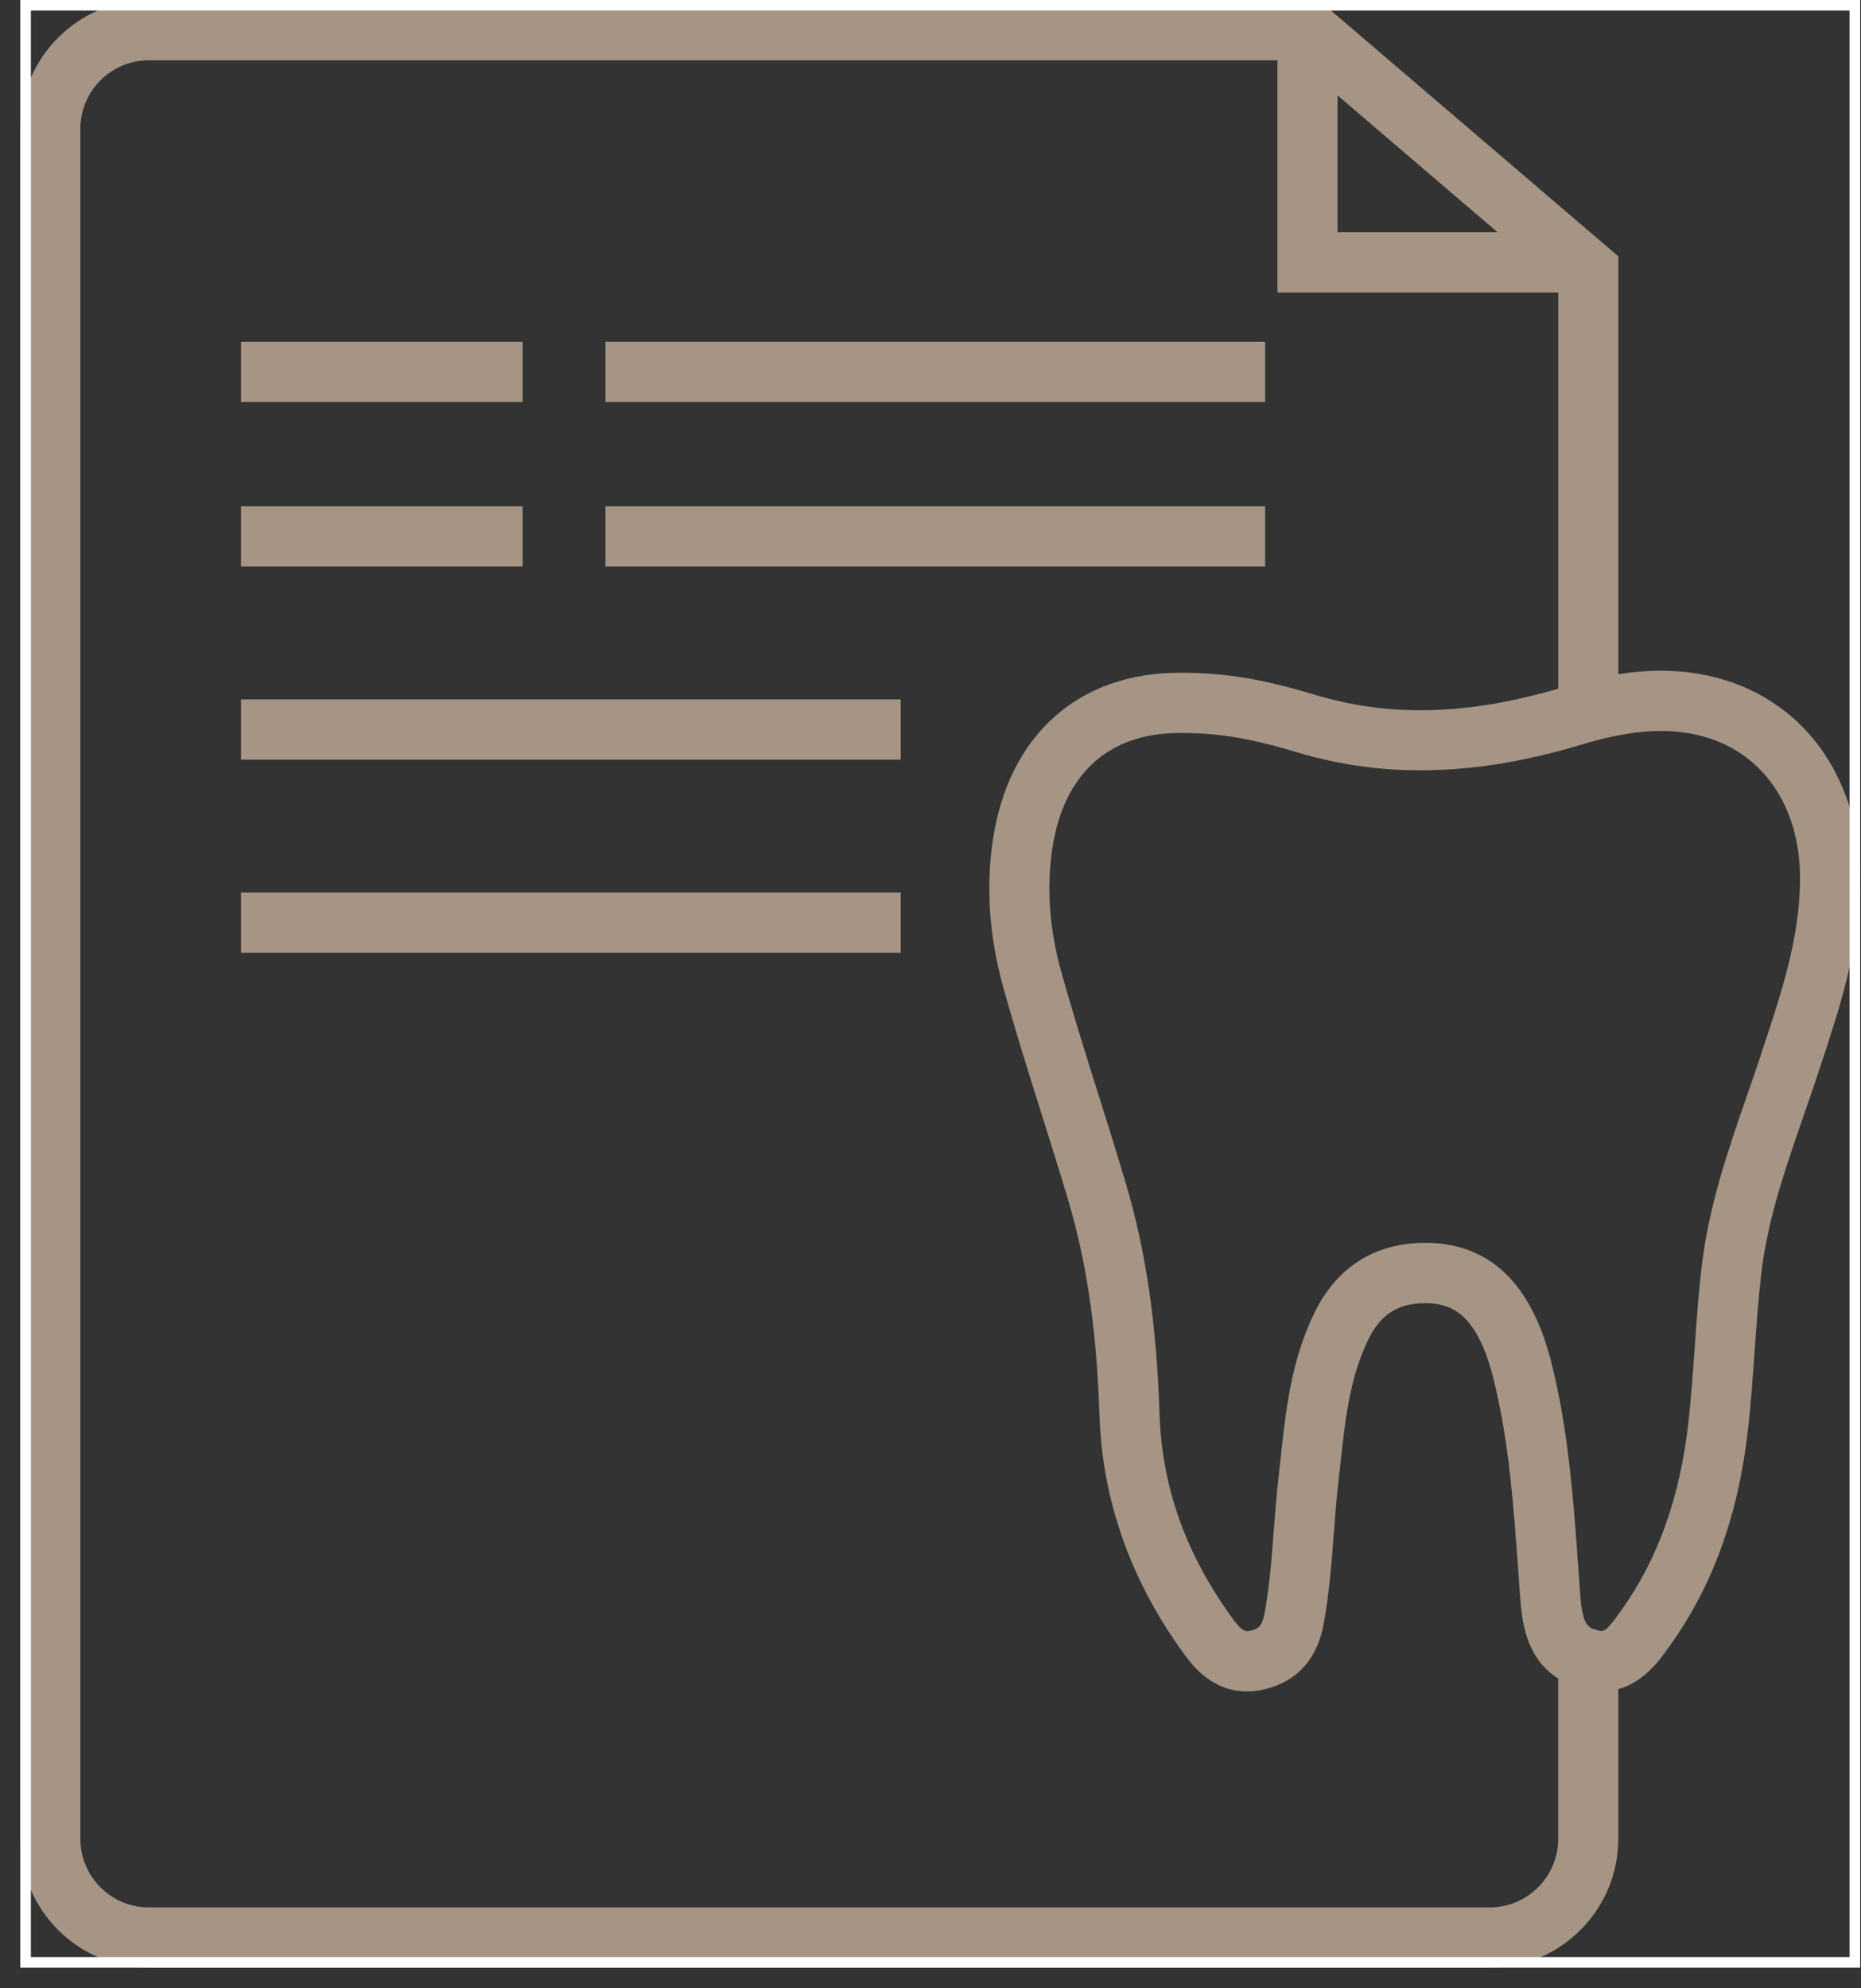 <?xml version="1.0" encoding="UTF-8"?> <svg xmlns="http://www.w3.org/2000/svg" width="88" height="94" viewBox="0 0 88 94" fill="none"><rect x="0" y="0" width="88" height="94" fill="#333333" stroke="none"/><g clip-path="url(#clip0_40_320)"><path d="M80.829 31.955C79.304 31.616 77.843 31.665 76.525 31.873V12.119L62.352 0H7.033C3.684 0 0.96 2.734 0.96 6.095V86.927C0.96 90.288 3.684 93.021 7.033 93.021H70.45C73.799 93.021 76.523 90.288 76.523 86.927V79.853C77.739 79.526 78.481 78.482 78.944 77.83L79.009 77.738C81.025 74.898 82.222 71.543 82.668 67.481C82.799 66.293 82.884 65.093 82.966 63.933C83.053 62.701 83.143 61.427 83.286 60.198C83.585 57.654 84.419 55.25 85.301 52.704C85.515 52.087 85.735 51.449 85.946 50.815L86.032 50.554C86.973 47.723 87.947 44.796 87.958 41.589C87.977 36.7 85.179 32.919 80.828 31.955H80.829ZM63.249 4.511L70.812 10.979H63.249V4.511ZM70.45 90.174H7.033C5.249 90.174 3.8 88.717 3.8 86.928V6.095C3.8 4.304 5.251 2.85 7.033 2.85H60.408V13.829H73.684V32.556C69.383 33.815 65.72 33.909 62.18 32.848C60.457 32.332 58.397 31.782 55.778 31.806H55.775C50.986 31.806 47.687 34.761 46.949 39.712C46.615 41.953 46.778 44.288 47.435 46.655C47.994 48.671 48.629 50.688 49.244 52.639C49.671 53.996 50.114 55.4 50.523 56.781C51.397 59.727 51.863 62.947 51.991 66.915C52.123 70.981 53.496 74.813 56.074 78.308C56.885 79.409 57.852 79.964 58.957 79.964C59.214 79.964 59.479 79.934 59.75 79.873C60.832 79.634 62.205 78.896 62.596 76.749C62.853 75.336 62.962 73.923 63.066 72.555C63.126 71.771 63.188 70.96 63.276 70.177C63.311 69.873 63.343 69.572 63.376 69.268C63.607 67.131 63.824 65.111 64.711 63.308C65.289 62.134 66.117 61.608 67.393 61.608C67.408 61.608 67.423 61.608 67.439 61.608C68.626 61.62 69.393 62.154 70.001 63.397C70.368 64.147 70.585 64.994 70.766 65.795C71.38 68.529 71.578 71.285 71.788 74.201C71.823 74.699 71.86 75.197 71.898 75.695C71.997 76.985 72.306 78.492 73.682 79.349V86.928C73.682 88.719 72.231 90.174 70.448 90.174H70.45ZM83.338 49.652L83.251 49.913C83.048 50.53 82.829 51.159 82.618 51.767C81.725 54.345 80.801 57.012 80.467 59.865C80.315 61.16 80.223 62.468 80.135 63.732C80.054 64.865 79.972 66.035 79.847 67.168C79.455 70.735 78.424 73.651 76.697 76.085L76.629 76.181C75.919 77.183 75.832 77.158 75.506 77.062C75.119 76.95 74.838 76.87 74.731 75.475C74.693 74.982 74.658 74.488 74.623 73.995C74.414 71.102 74.2 68.11 73.538 65.167C73.32 64.194 73.049 63.154 72.551 62.138C71.464 59.915 69.754 58.777 67.467 58.755C67.444 58.755 67.418 58.755 67.395 58.755C65.032 58.755 63.223 59.892 62.165 62.044C61.054 64.302 60.801 66.67 60.553 68.96C60.522 69.257 60.49 69.553 60.457 69.85C60.361 70.685 60.298 71.524 60.234 72.336C60.131 73.69 60.034 74.967 59.803 76.234C59.678 76.922 59.468 77.016 59.135 77.089C58.947 77.131 58.768 77.171 58.354 76.61C56.095 73.547 54.943 70.346 54.828 66.819C54.691 62.602 54.188 59.154 53.242 55.966C52.827 54.561 52.381 53.145 51.95 51.777C51.342 49.85 50.714 47.857 50.169 45.887C49.621 43.909 49.483 41.973 49.757 40.13C50.283 36.596 52.419 34.652 55.775 34.652H55.796C58.031 34.632 59.842 35.118 61.367 35.575C65.472 36.806 69.85 36.688 74.748 35.212C76.981 34.539 78.666 34.392 80.215 34.736C83.253 35.409 85.132 38.029 85.117 41.576C85.107 44.325 84.247 46.911 83.337 49.65L83.338 49.652Z" fill="#A69585"></path><path d="M24.715 16.157H11.396V19.006H24.715V16.157Z" fill="#A69585"></path><path d="M59.824 16.157H28.629V19.006H59.824V16.157Z" fill="#A69585"></path><path d="M24.715 23.933H11.396V26.782H24.715V23.933Z" fill="#A69585"></path><path d="M59.824 23.933H28.629V26.782H59.824V23.933Z" fill="#A69585"></path><path d="M42.591 33.065H11.396V35.914H42.591V33.065Z" fill="#A69585"></path><path d="M42.591 42.195H11.396V45.044H42.591V42.195Z" fill="#A69585"></path></g><rect x="1.21" y="0.25" width="86.5" height="92.523" stroke="white" stroke-width="0.5"></rect><defs><clipPath id="clip0_40_320"><rect x="0.96" width="87" height="93.023" fill="white"></rect></clipPath></defs></svg> 